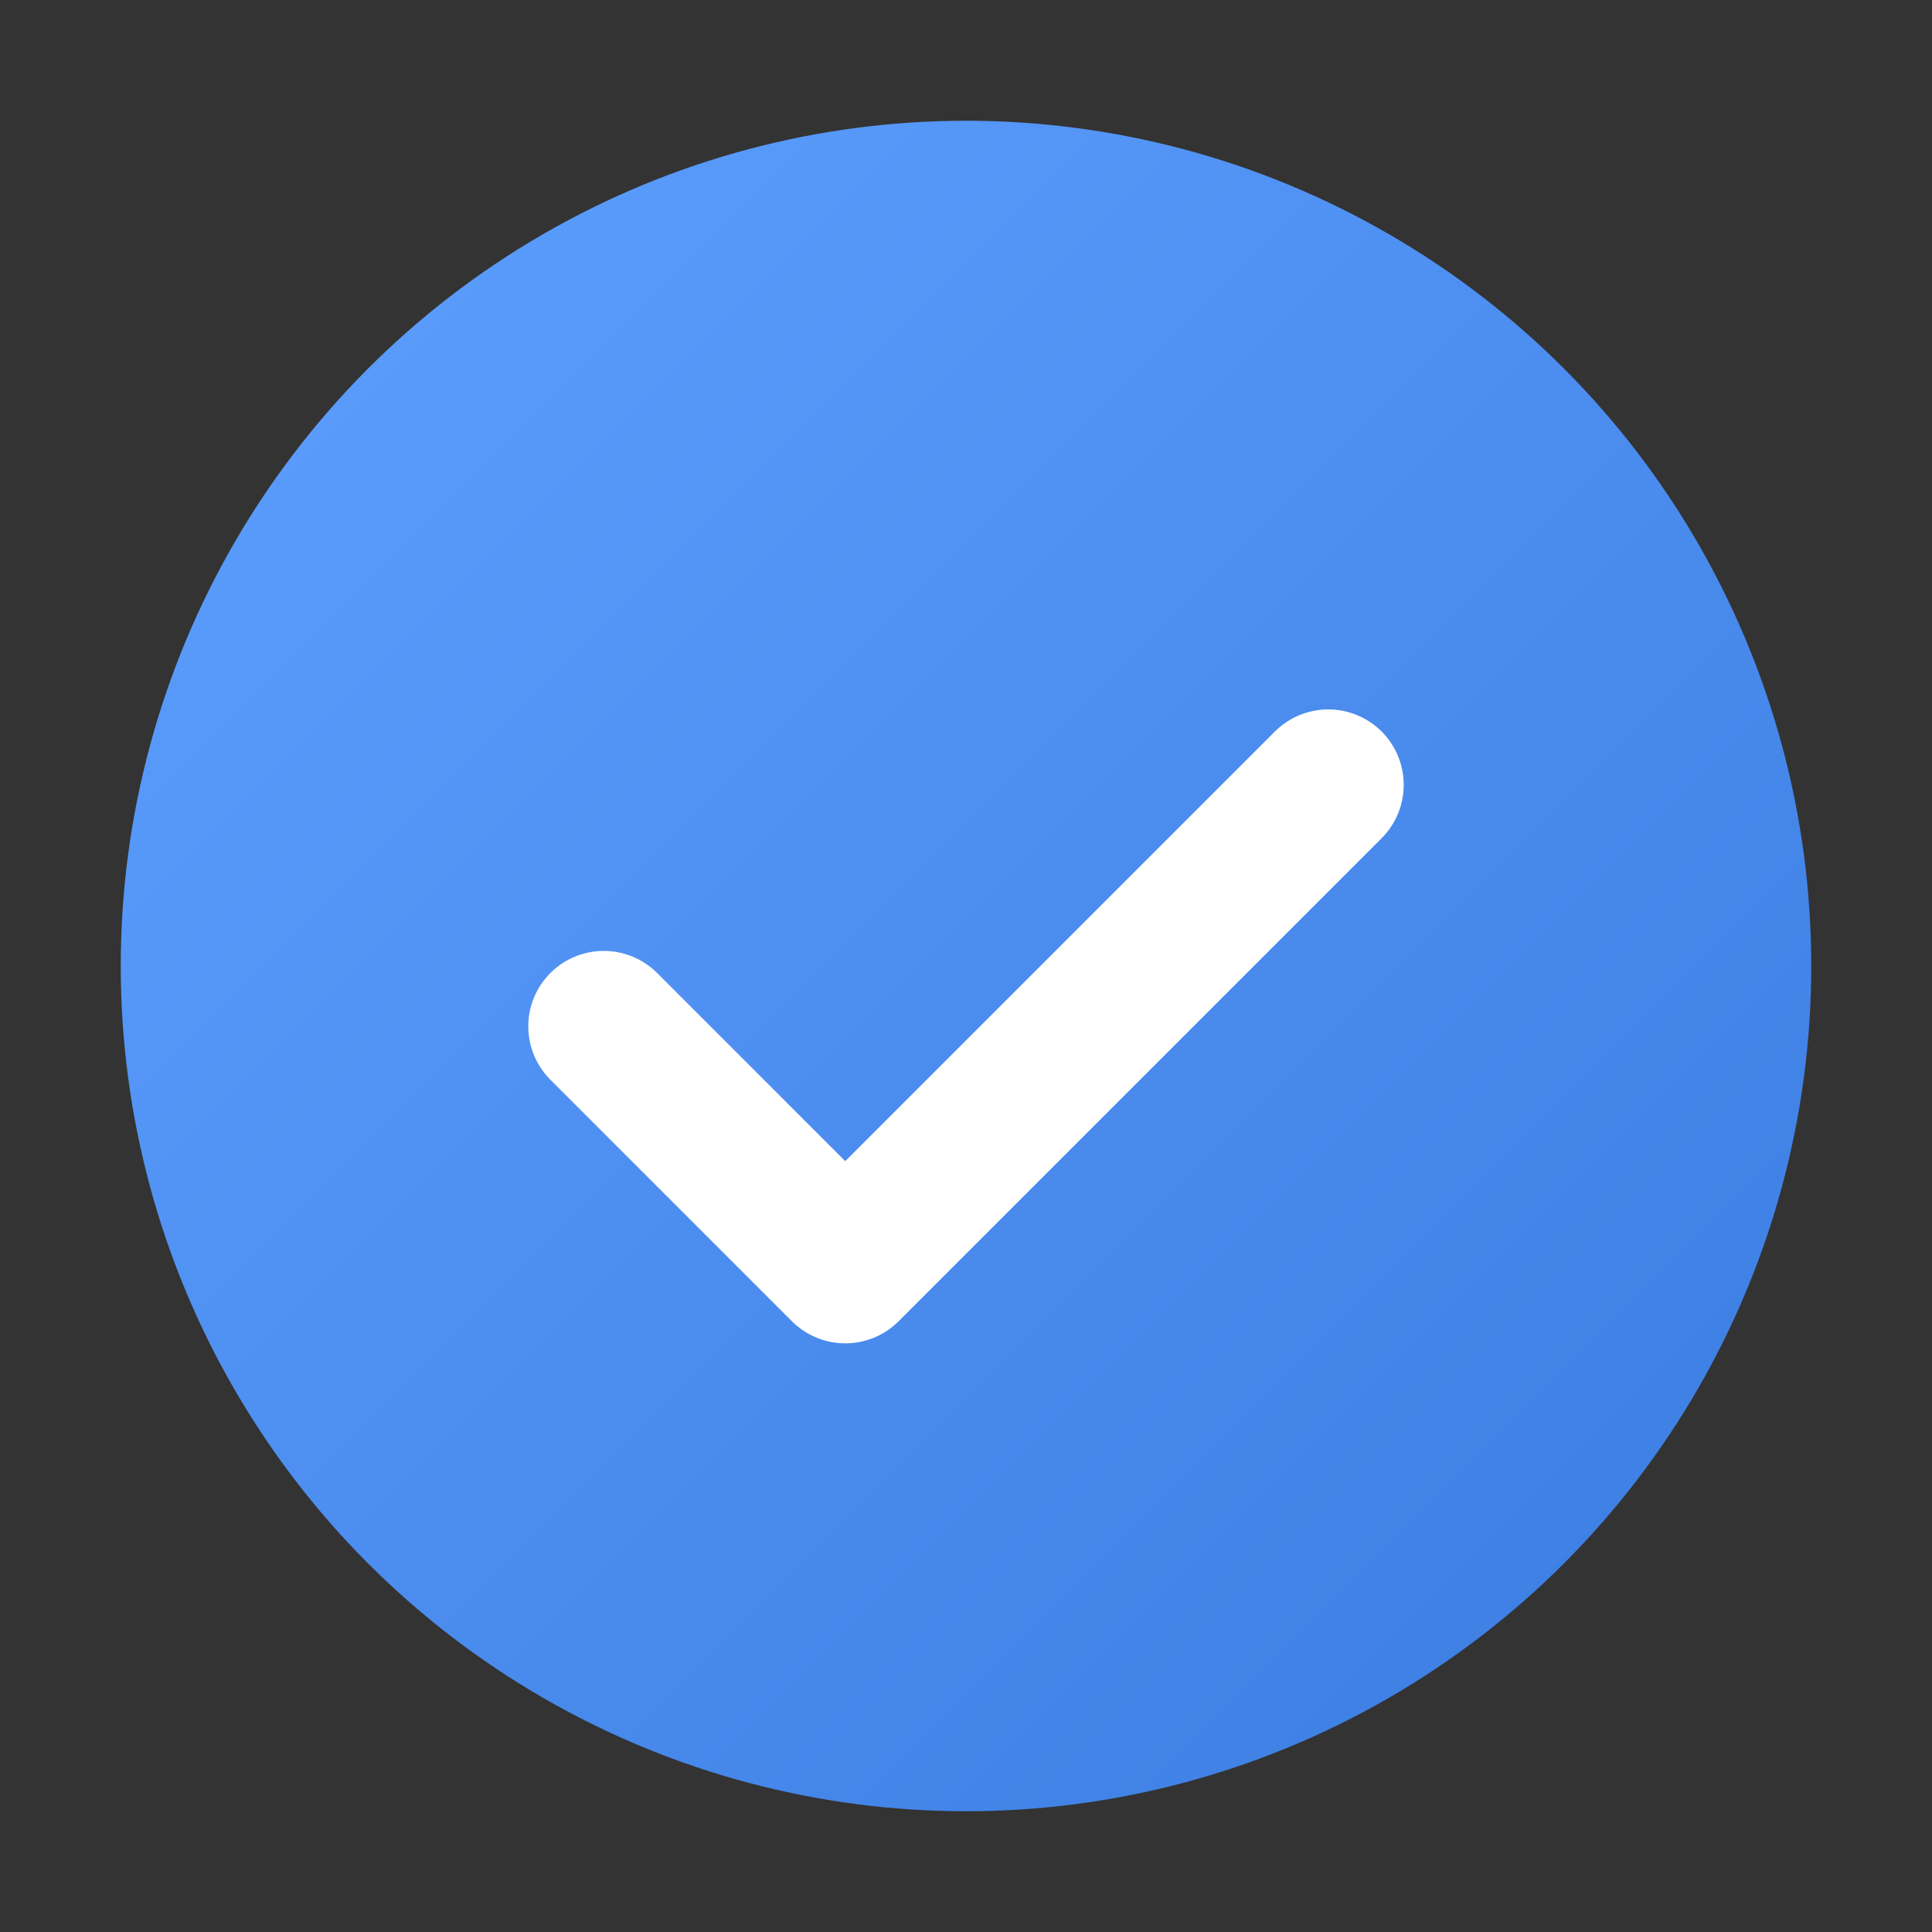 <svg xmlns="http://www.w3.org/2000/svg" viewBox="0 0 64 64">
  <rect x="0" y="0" width="64" height="64" fill="#333333" stroke="none"/>
  <defs>
    <linearGradient id="g" x1="0" x2="1" y1="0" y2="1">
      <stop offset="0" stop-color="#5ea0ff"/>
      <stop offset="1" stop-color="#3a7be0"/>
    </linearGradient>
  </defs>
  <circle cx="32" cy="32" r="28" fill="url(#g)"/>
  <path d="M20 34l8 8 16-16" fill="none" stroke="#fff" stroke-width="5" stroke-linecap="round" stroke-linejoin="round"/>
</svg>
